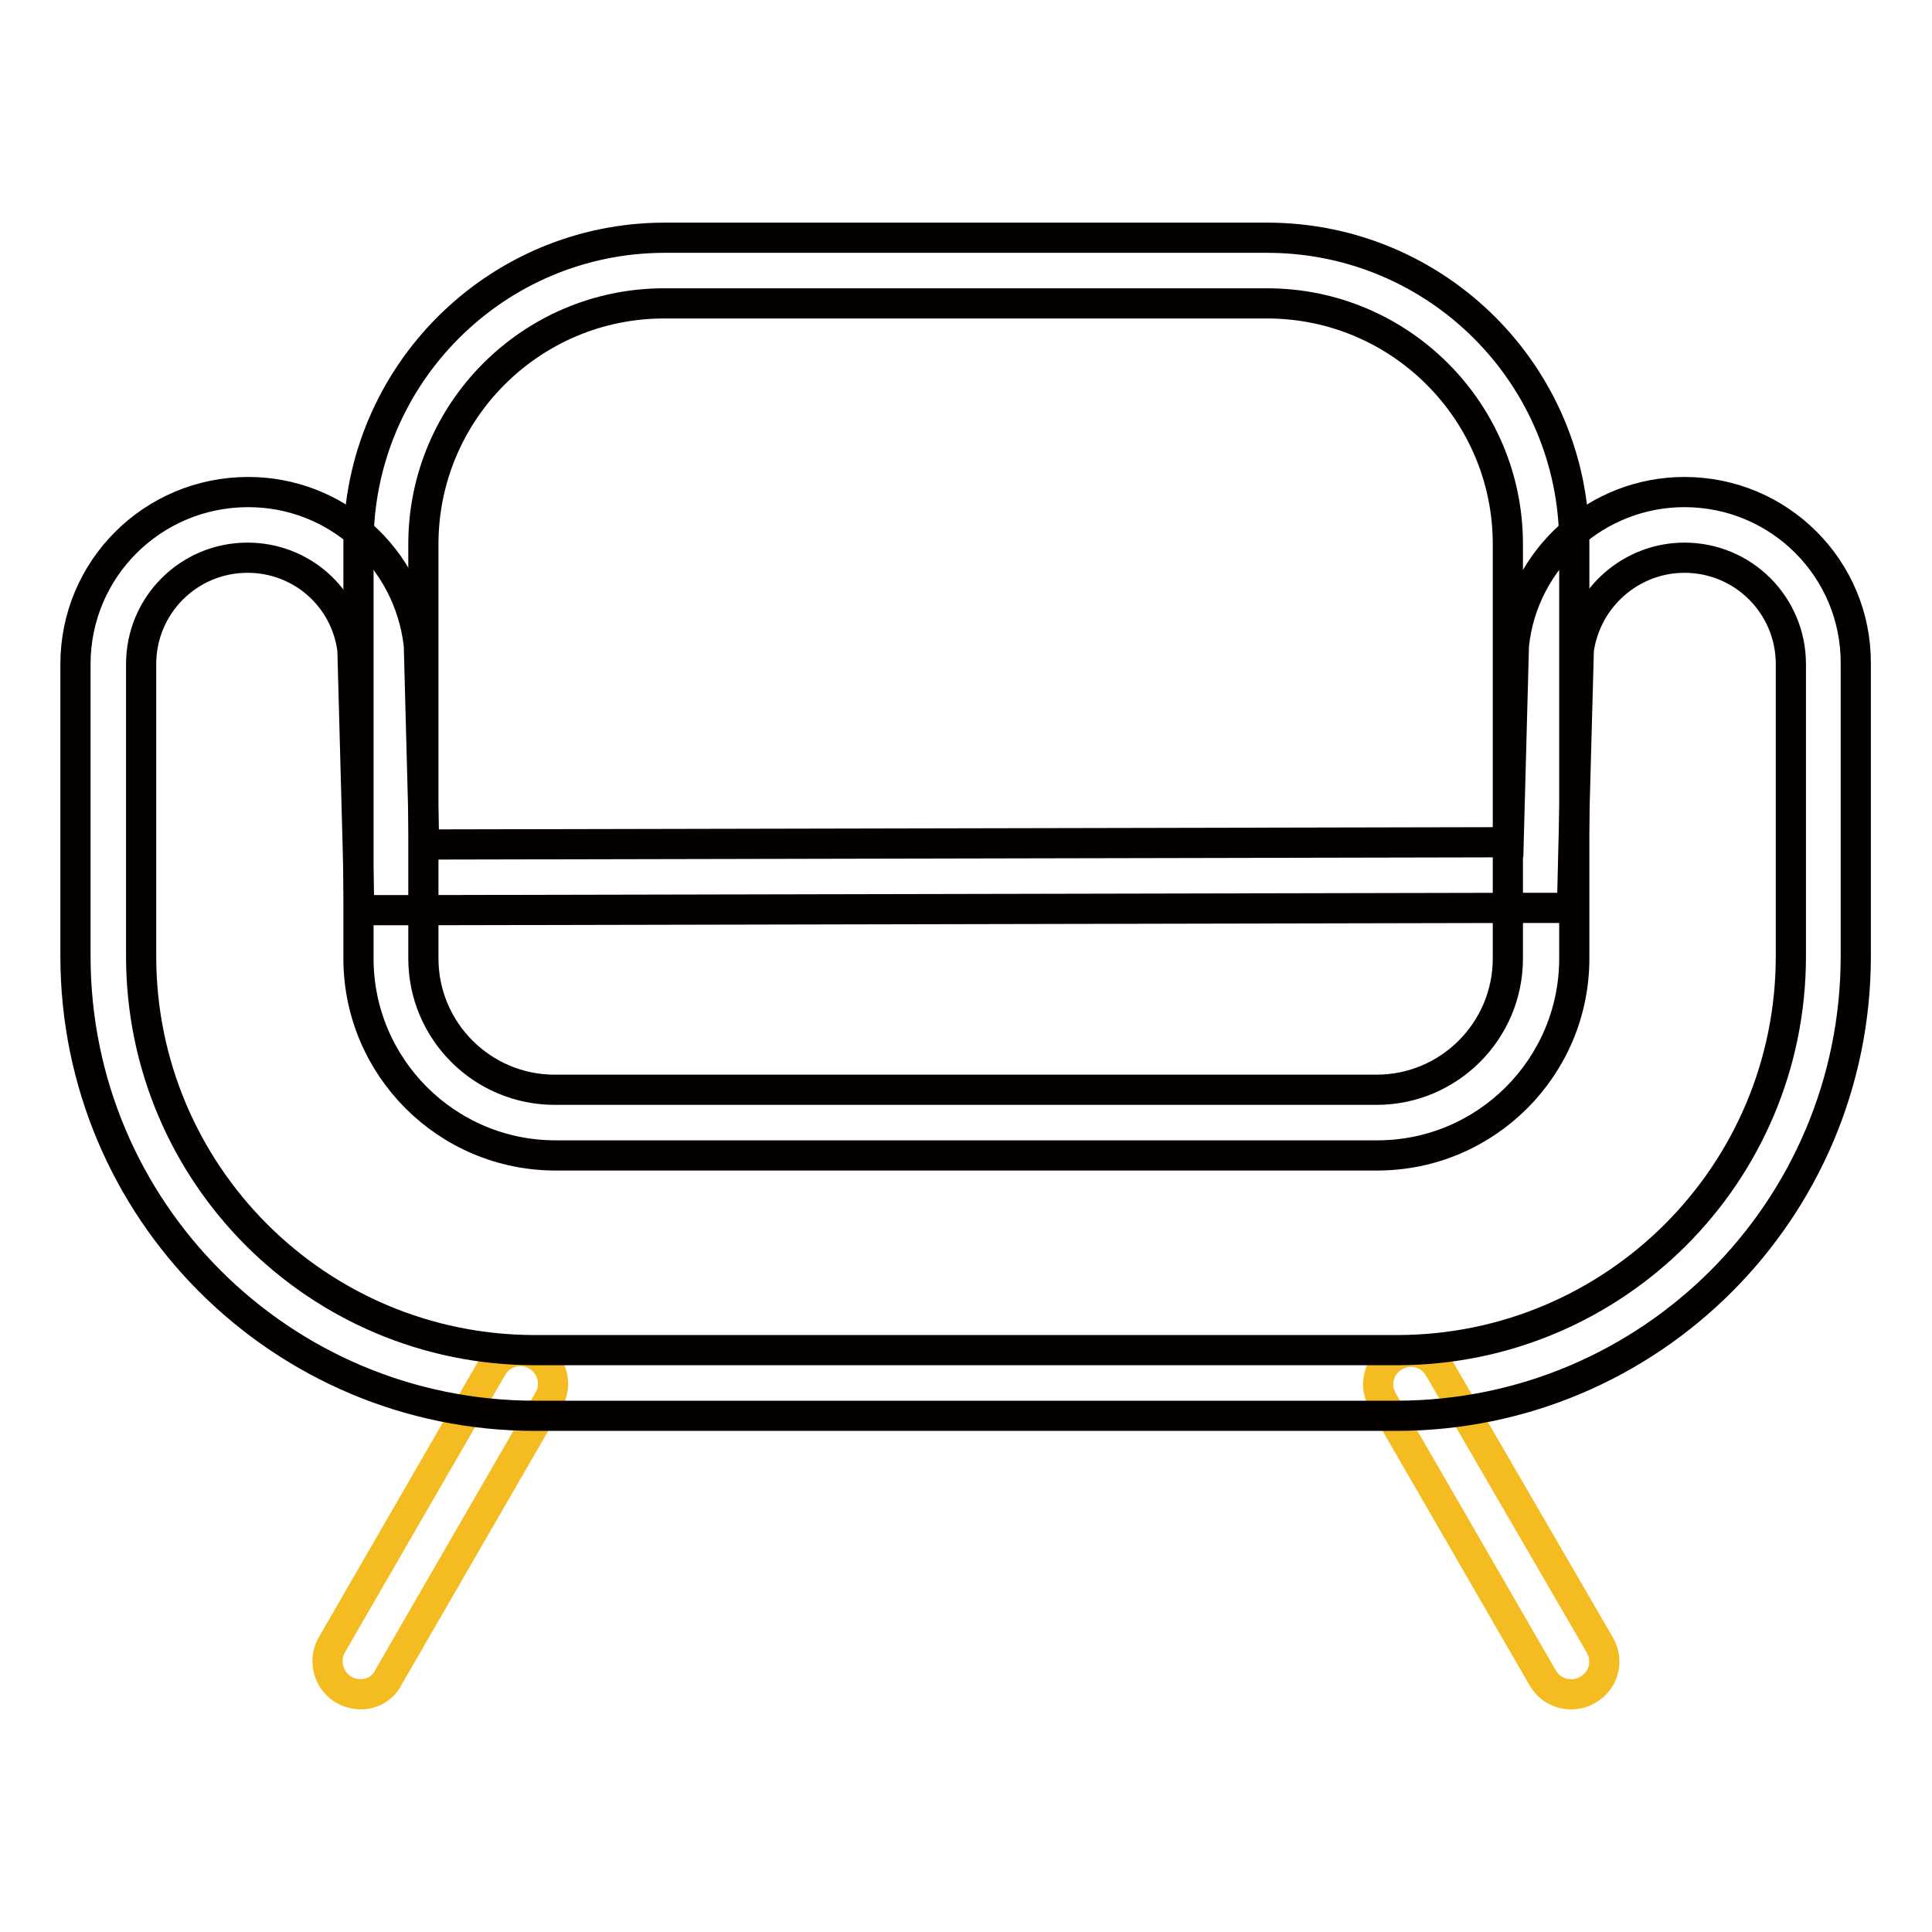 <?xml version="1.0" encoding="utf-8"?>
<!-- Svg Vector Icons : http://www.onlinewebfonts.com/icon -->
<!DOCTYPE svg PUBLIC "-//W3C//DTD SVG 1.1//EN" "http://www.w3.org/Graphics/SVG/1.1/DTD/svg11.dtd">
<svg version="1.1" xmlns="http://www.w3.org/2000/svg" xmlns:xlink="http://www.w3.org/1999/xlink" x="0px" y="0px" viewBox="0 0 256 256" enable-background="new 0 0 256 256" xml:space="preserve">
<g> <path stroke-width="4" fill-opacity="0" stroke="#f5bc21"  d="M208.2,224.5c-1.6,0-3-0.8-3.8-2.2l-21.2-36.7c-1.2-2.1-0.5-4.7,1.6-5.9c2.1-1.2,4.7-0.5,5.9,1.6L212,218 c1.2,2.1,0.5,4.7-1.6,5.9C209.7,224.3,209,224.5,208.2,224.5z M47.8,224.5c-2.4,0-4.4-1.9-4.4-4.4c0-0.8,0.2-1.5,0.6-2.2l21.2-36.7 c1.2-2.1,3.9-2.8,5.9-1.6c2.1,1.2,2.8,3.9,1.6,5.9l0,0l-21.2,36.7C50.8,223.7,49.3,224.5,47.8,224.5z"/> <path stroke-width="4" fill-opacity="0" stroke="#040000"  d="M223.2,73.9c7.8,0,14.1,6.3,14.1,14.1v38.7c0,28.9-23.4,52.2-52.2,52.2H70.9c-28.9,0-52.2-23.4-52.2-52.2 V88c0-7.8,6.3-14.1,14.1-14.1c7.1,0,13,5.2,13.9,12.2l0.7,26l0.2,8.5l8.5,0l143.7-0.3l8.5,0l0.2-8.5l0.7-25.7 C210.2,79.1,216.2,73.9,223.2,73.9 M223.2,65.2c-11.6,0-21.4,8.8-22.6,20.3l-0.7,26.1l-143.7,0.3l-0.7-26.4 c-1.3-11.6-11-20.3-22.6-20.3C20.2,65.2,10,75.4,10,88v38.7c0,33.7,27.3,60.9,60.9,60.9h114.1c33.7,0,60.9-27.3,60.9-60.9V88 C246,75.4,235.8,65.2,223.2,65.2z"/> <path stroke-width="4" fill-opacity="0" stroke="#040000"  d="M167.9,40.2c17.6,0,31.9,14.3,31.9,31.9V127c0,9.6-7.8,17.4-17.4,17.4H73.5c-9.6,0-17.4-7.8-17.4-17.4V72.1 c0-17.6,14.3-31.9,31.9-31.9H167.9 M167.9,31.5H88.1c-22.4,0-40.6,18.2-40.6,40.6V127c0,14.4,11.7,26.1,26.1,26.1h108.9 c14.4,0,26.1-11.7,26.1-26.1V72.1C208.6,49.7,190.4,31.5,167.9,31.5z"/></g>
</svg>